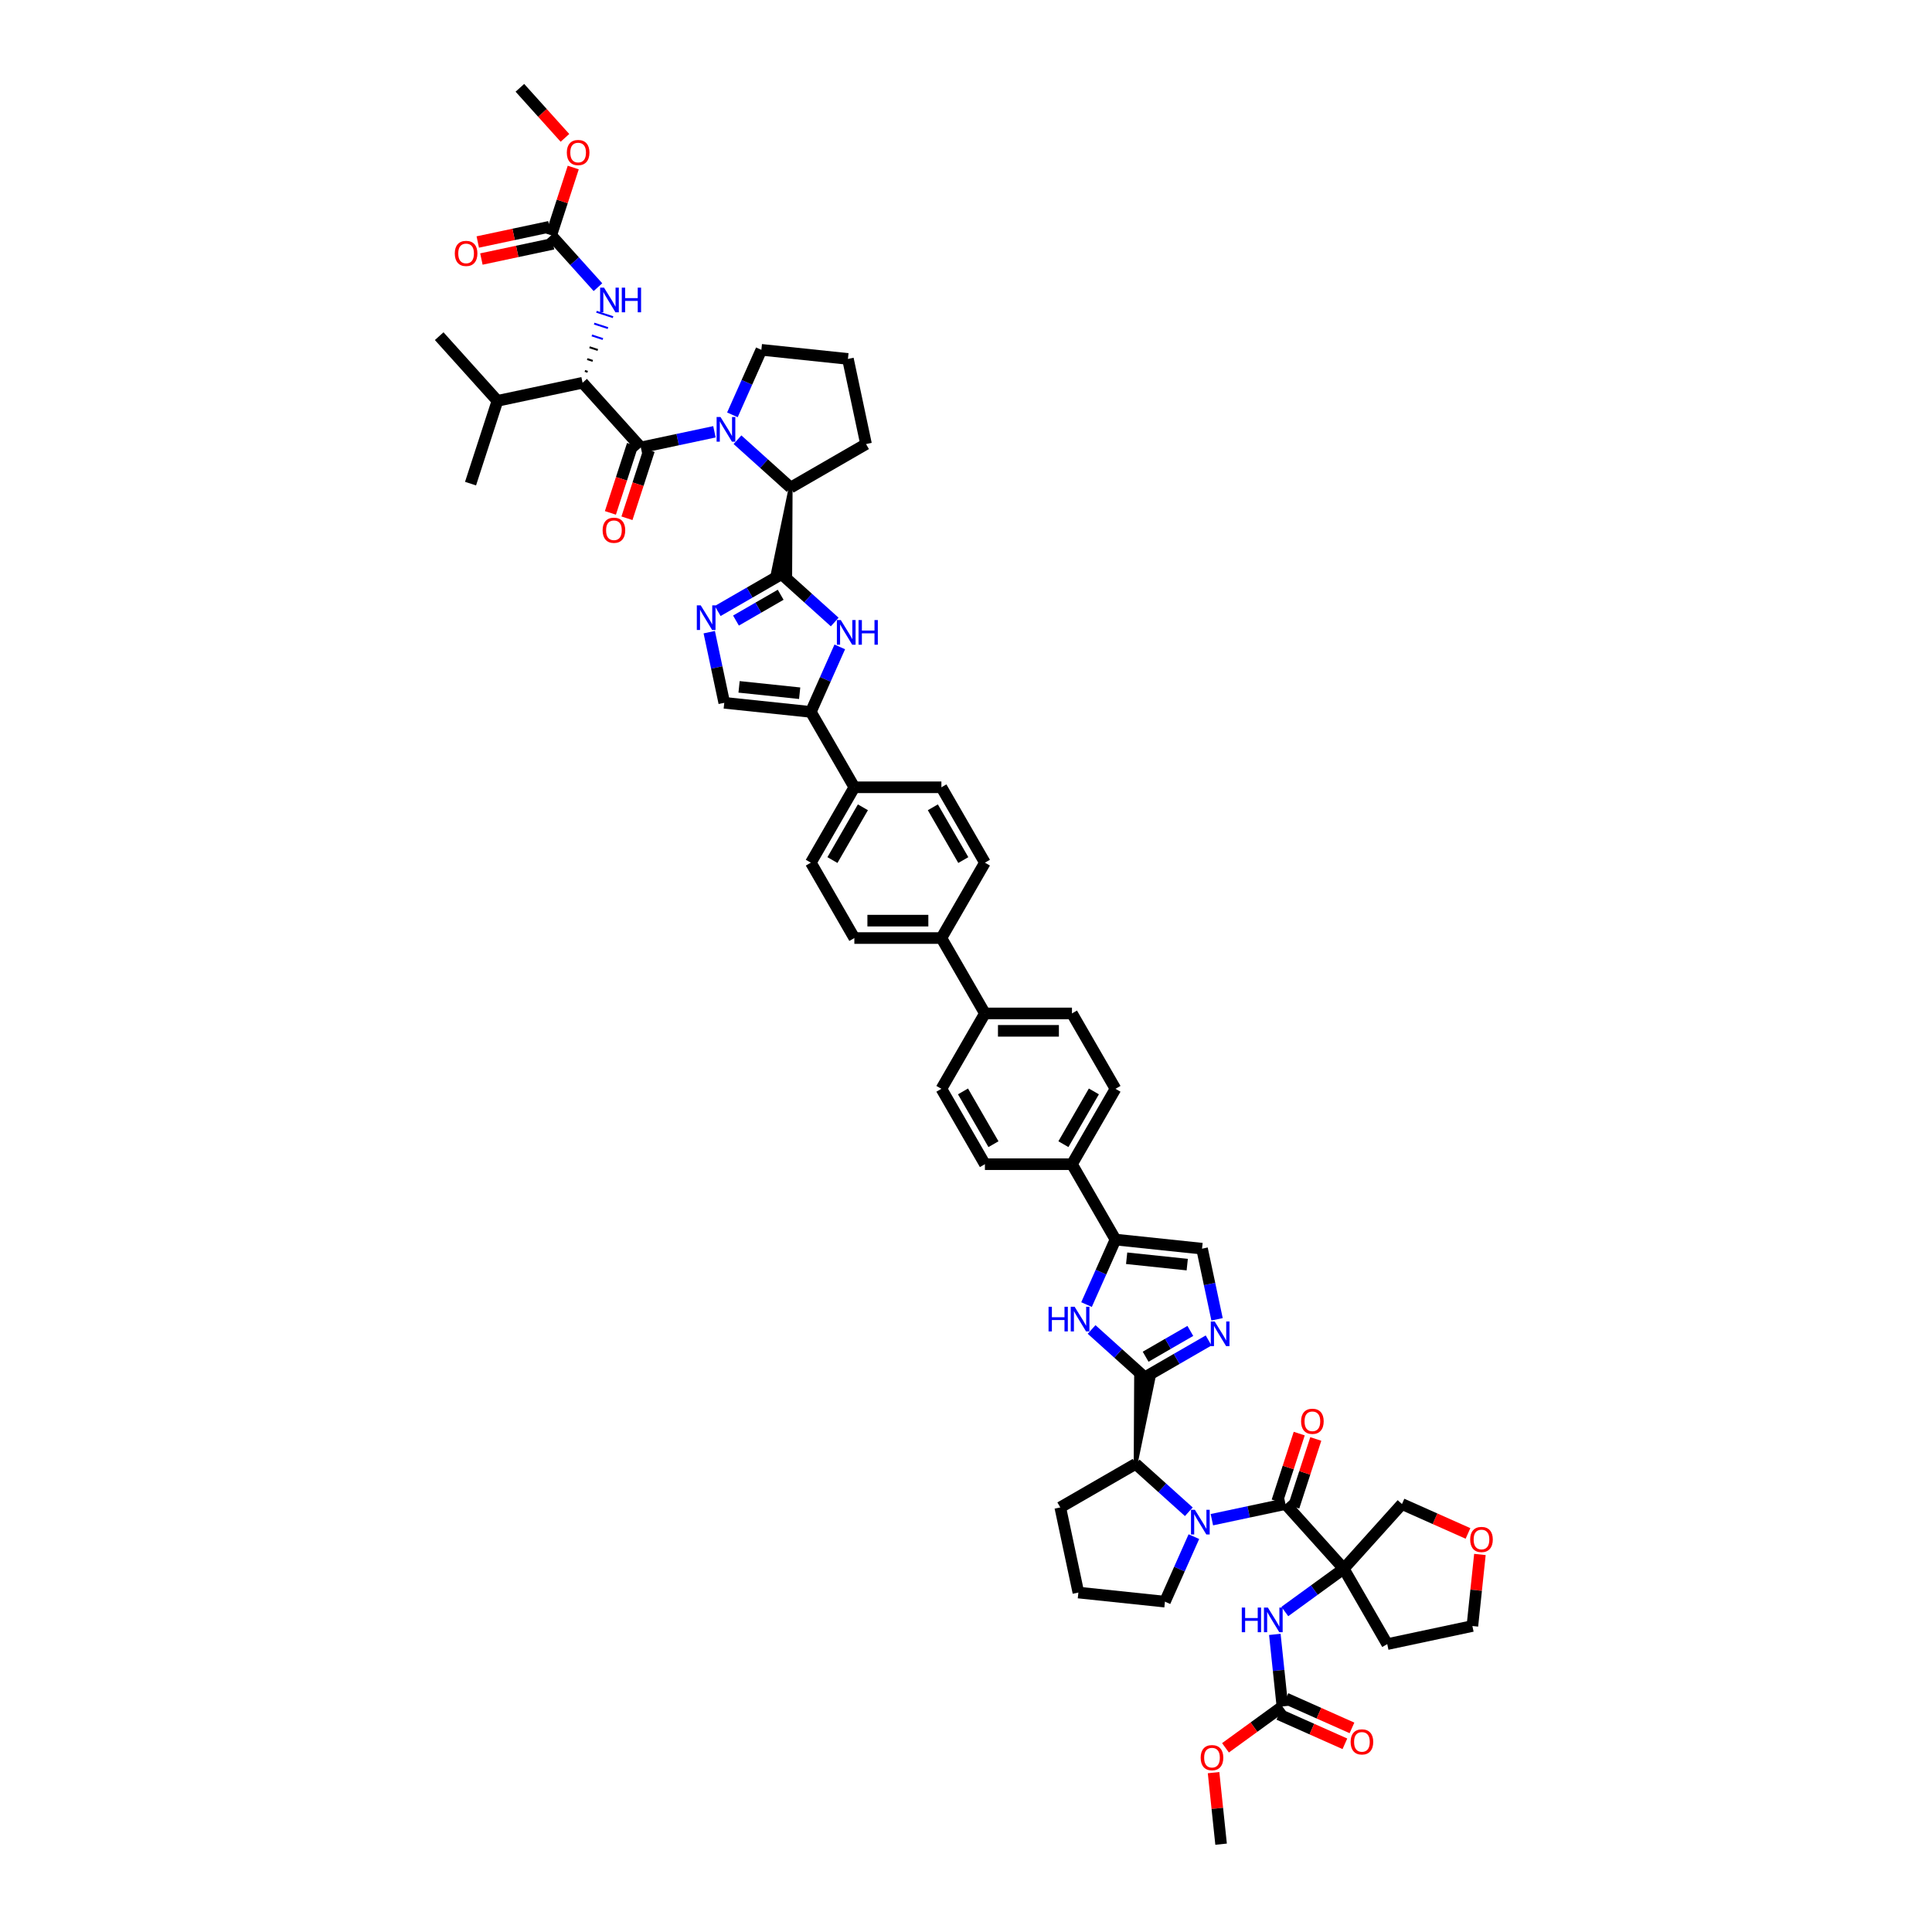 <?xml version='1.0' encoding='iso-8859-1'?>
<svg version='1.1' baseProfile='full'
              xmlns='http://www.w3.org/2000/svg'
                      xmlns:rdkit='http://www.rdkit.org/xml'
                      xmlns:xlink='http://www.w3.org/1999/xlink'
                  xml:space='preserve'
width='1000px' height='1000px' viewBox='0 0 1000 1000'>
<!-- END OF HEADER -->
<rect style='opacity:1.0;fill:#FFFFFF;stroke:none' width='1000' height='1000' x='0' y='0'> </rect>
<path class='bond-3' d='M 369.792,223.493 L 350.74,227.543' style='fill:none;fill-rule:evenodd;stroke:#0000FF;stroke-width:6px;stroke-linecap:butt;stroke-linejoin:miter;stroke-opacity:1' />
<path class='bond-3' d='M 350.74,227.543 L 331.688,231.593' style='fill:none;fill-rule:evenodd;stroke:#000000;stroke-width:6px;stroke-linecap:butt;stroke-linejoin:miter;stroke-opacity:1' />
<path class='bond-12' d='M 381.722,227.596 L 395.48,239.984' style='fill:none;fill-rule:evenodd;stroke:#0000FF;stroke-width:6px;stroke-linecap:butt;stroke-linejoin:miter;stroke-opacity:1' />
<path class='bond-12' d='M 395.48,239.984 L 409.237,252.372' style='fill:none;fill-rule:evenodd;stroke:#000000;stroke-width:6px;stroke-linecap:butt;stroke-linejoin:miter;stroke-opacity:1' />
<path class='bond-41' d='M 379.098,214.72 L 386.59,197.894' style='fill:none;fill-rule:evenodd;stroke:#0000FF;stroke-width:6px;stroke-linecap:butt;stroke-linejoin:miter;stroke-opacity:1' />
<path class='bond-41' d='M 386.59,197.894 L 394.081,181.068' style='fill:none;fill-rule:evenodd;stroke:#000000;stroke-width:6px;stroke-linecap:butt;stroke-linejoin:miter;stroke-opacity:1' />
<path class='bond-0' d='M 615.332,782.486 L 601.574,770.098' style='fill:none;fill-rule:evenodd;stroke:#0000FF;stroke-width:6px;stroke-linecap:butt;stroke-linejoin:miter;stroke-opacity:1' />
<path class='bond-0' d='M 601.574,770.098 L 587.816,757.711' style='fill:none;fill-rule:evenodd;stroke:#000000;stroke-width:6px;stroke-linecap:butt;stroke-linejoin:miter;stroke-opacity:1' />
<path class='bond-2' d='M 627.262,786.589 L 646.314,782.539' style='fill:none;fill-rule:evenodd;stroke:#0000FF;stroke-width:6px;stroke-linecap:butt;stroke-linejoin:miter;stroke-opacity:1' />
<path class='bond-2' d='M 646.314,782.539 L 665.365,778.49' style='fill:none;fill-rule:evenodd;stroke:#000000;stroke-width:6px;stroke-linecap:butt;stroke-linejoin:miter;stroke-opacity:1' />
<path class='bond-42' d='M 617.955,795.363 L 610.464,812.189' style='fill:none;fill-rule:evenodd;stroke:#0000FF;stroke-width:6px;stroke-linecap:butt;stroke-linejoin:miter;stroke-opacity:1' />
<path class='bond-42' d='M 610.464,812.189 L 602.972,829.015' style='fill:none;fill-rule:evenodd;stroke:#000000;stroke-width:6px;stroke-linecap:butt;stroke-linejoin:miter;stroke-opacity:1' />
<path class='bond-1' d='M 695.512,811.971 L 665.365,778.49' style='fill:none;fill-rule:evenodd;stroke:#000000;stroke-width:6px;stroke-linecap:butt;stroke-linejoin:miter;stroke-opacity:1' />
<path class='bond-15' d='M 695.512,811.971 L 680.27,823.044' style='fill:none;fill-rule:evenodd;stroke:#000000;stroke-width:6px;stroke-linecap:butt;stroke-linejoin:miter;stroke-opacity:1' />
<path class='bond-15' d='M 680.27,823.044 L 665.028,834.118' style='fill:none;fill-rule:evenodd;stroke:#0000FF;stroke-width:6px;stroke-linecap:butt;stroke-linejoin:miter;stroke-opacity:1' />
<path class='bond-29' d='M 695.512,811.971 L 718.038,850.987' style='fill:none;fill-rule:evenodd;stroke:#000000;stroke-width:6px;stroke-linecap:butt;stroke-linejoin:miter;stroke-opacity:1' />
<path class='bond-39' d='M 695.512,811.971 L 725.658,778.49' style='fill:none;fill-rule:evenodd;stroke:#000000;stroke-width:6px;stroke-linecap:butt;stroke-linejoin:miter;stroke-opacity:1' />
<path class='bond-24' d='M 669.65,779.882 L 675.348,762.346' style='fill:none;fill-rule:evenodd;stroke:#000000;stroke-width:6px;stroke-linecap:butt;stroke-linejoin:miter;stroke-opacity:1' />
<path class='bond-24' d='M 675.348,762.346 L 681.046,744.81' style='fill:none;fill-rule:evenodd;stroke:#FF0000;stroke-width:6px;stroke-linecap:butt;stroke-linejoin:miter;stroke-opacity:1' />
<path class='bond-24' d='M 661.081,777.098 L 666.778,759.562' style='fill:none;fill-rule:evenodd;stroke:#000000;stroke-width:6px;stroke-linecap:butt;stroke-linejoin:miter;stroke-opacity:1' />
<path class='bond-24' d='M 666.778,759.562 L 672.476,742.026' style='fill:none;fill-rule:evenodd;stroke:#FF0000;stroke-width:6px;stroke-linecap:butt;stroke-linejoin:miter;stroke-opacity:1' />
<path class='bond-14' d='M 331.688,231.593 L 301.542,198.112' style='fill:none;fill-rule:evenodd;stroke:#000000;stroke-width:6px;stroke-linecap:butt;stroke-linejoin:miter;stroke-opacity:1' />
<path class='bond-23' d='M 327.404,230.2 L 321.674,247.835' style='fill:none;fill-rule:evenodd;stroke:#000000;stroke-width:6px;stroke-linecap:butt;stroke-linejoin:miter;stroke-opacity:1' />
<path class='bond-23' d='M 321.674,247.835 L 315.944,265.47' style='fill:none;fill-rule:evenodd;stroke:#FF0000;stroke-width:6px;stroke-linecap:butt;stroke-linejoin:miter;stroke-opacity:1' />
<path class='bond-23' d='M 335.973,232.985 L 330.243,250.62' style='fill:none;fill-rule:evenodd;stroke:#000000;stroke-width:6px;stroke-linecap:butt;stroke-linejoin:miter;stroke-opacity:1' />
<path class='bond-23' d='M 330.243,250.62 L 324.513,268.255' style='fill:none;fill-rule:evenodd;stroke:#FF0000;stroke-width:6px;stroke-linecap:butt;stroke-linejoin:miter;stroke-opacity:1' />
<path class='bond-4' d='M 409.237,252.372 L 400.048,296.707 L 409.009,297.649 Z' style='fill:#000000;fill-rule:evenodd;fill-opacity:1;stroke:#000000;stroke-width:2px;stroke-linecap:butt;stroke-linejoin:miter;stroke-opacity:1;' />
<path class='bond-6' d='M 404.528,297.178 L 418.286,309.566' style='fill:none;fill-rule:evenodd;stroke:#000000;stroke-width:6px;stroke-linecap:butt;stroke-linejoin:miter;stroke-opacity:1' />
<path class='bond-6' d='M 418.286,309.566 L 432.044,321.953' style='fill:none;fill-rule:evenodd;stroke:#0000FF;stroke-width:6px;stroke-linecap:butt;stroke-linejoin:miter;stroke-opacity:1' />
<path class='bond-8' d='M 404.528,297.178 L 388.002,306.719' style='fill:none;fill-rule:evenodd;stroke:#000000;stroke-width:6px;stroke-linecap:butt;stroke-linejoin:miter;stroke-opacity:1' />
<path class='bond-8' d='M 388.002,306.719 L 371.476,316.26' style='fill:none;fill-rule:evenodd;stroke:#0000FF;stroke-width:6px;stroke-linecap:butt;stroke-linejoin:miter;stroke-opacity:1' />
<path class='bond-8' d='M 404.076,307.844 L 392.507,314.523' style='fill:none;fill-rule:evenodd;stroke:#000000;stroke-width:6px;stroke-linecap:butt;stroke-linejoin:miter;stroke-opacity:1' />
<path class='bond-8' d='M 392.507,314.523 L 380.939,321.201' style='fill:none;fill-rule:evenodd;stroke:#0000FF;stroke-width:6px;stroke-linecap:butt;stroke-linejoin:miter;stroke-opacity:1' />
<path class='bond-5' d='M 592.525,712.904 L 578.768,700.517' style='fill:none;fill-rule:evenodd;stroke:#000000;stroke-width:6px;stroke-linecap:butt;stroke-linejoin:miter;stroke-opacity:1' />
<path class='bond-5' d='M 578.768,700.517 L 565.01,688.129' style='fill:none;fill-rule:evenodd;stroke:#0000FF;stroke-width:6px;stroke-linecap:butt;stroke-linejoin:miter;stroke-opacity:1' />
<path class='bond-13' d='M 587.816,757.711 L 597.006,713.375 L 588.045,712.434 Z' style='fill:#000000;fill-rule:evenodd;fill-opacity:1;stroke:#000000;stroke-width:2px;stroke-linecap:butt;stroke-linejoin:miter;stroke-opacity:1;' />
<path class='bond-58' d='M 592.525,712.904 L 609.051,703.363' style='fill:none;fill-rule:evenodd;stroke:#000000;stroke-width:6px;stroke-linecap:butt;stroke-linejoin:miter;stroke-opacity:1' />
<path class='bond-58' d='M 609.051,703.363 L 625.577,693.822' style='fill:none;fill-rule:evenodd;stroke:#0000FF;stroke-width:6px;stroke-linecap:butt;stroke-linejoin:miter;stroke-opacity:1' />
<path class='bond-58' d='M 592.978,702.239 L 604.546,695.56' style='fill:none;fill-rule:evenodd;stroke:#000000;stroke-width:6px;stroke-linecap:butt;stroke-linejoin:miter;stroke-opacity:1' />
<path class='bond-58' d='M 604.546,695.56 L 616.114,688.881' style='fill:none;fill-rule:evenodd;stroke:#0000FF;stroke-width:6px;stroke-linecap:butt;stroke-linejoin:miter;stroke-opacity:1' />
<path class='bond-11' d='M 434.667,334.83 L 427.176,351.656' style='fill:none;fill-rule:evenodd;stroke:#0000FF;stroke-width:6px;stroke-linecap:butt;stroke-linejoin:miter;stroke-opacity:1' />
<path class='bond-11' d='M 427.176,351.656 L 419.684,368.482' style='fill:none;fill-rule:evenodd;stroke:#000000;stroke-width:6px;stroke-linecap:butt;stroke-linejoin:miter;stroke-opacity:1' />
<path class='bond-7' d='M 562.386,675.252 L 569.878,658.426' style='fill:none;fill-rule:evenodd;stroke:#0000FF;stroke-width:6px;stroke-linecap:butt;stroke-linejoin:miter;stroke-opacity:1' />
<path class='bond-7' d='M 569.878,658.426 L 577.369,641.6' style='fill:none;fill-rule:evenodd;stroke:#000000;stroke-width:6px;stroke-linecap:butt;stroke-linejoin:miter;stroke-opacity:1' />
<path class='bond-17' d='M 367.107,327.21 L 370.992,345.491' style='fill:none;fill-rule:evenodd;stroke:#0000FF;stroke-width:6px;stroke-linecap:butt;stroke-linejoin:miter;stroke-opacity:1' />
<path class='bond-17' d='M 370.992,345.491 L 374.878,363.773' style='fill:none;fill-rule:evenodd;stroke:#000000;stroke-width:6px;stroke-linecap:butt;stroke-linejoin:miter;stroke-opacity:1' />
<path class='bond-9' d='M 629.947,682.872 L 626.061,664.591' style='fill:none;fill-rule:evenodd;stroke:#0000FF;stroke-width:6px;stroke-linecap:butt;stroke-linejoin:miter;stroke-opacity:1' />
<path class='bond-9' d='M 626.061,664.591 L 622.175,646.31' style='fill:none;fill-rule:evenodd;stroke:#000000;stroke-width:6px;stroke-linecap:butt;stroke-linejoin:miter;stroke-opacity:1' />
<path class='bond-10' d='M 577.369,641.6 L 554.843,602.583' style='fill:none;fill-rule:evenodd;stroke:#000000;stroke-width:6px;stroke-linecap:butt;stroke-linejoin:miter;stroke-opacity:1' />
<path class='bond-16' d='M 577.369,641.6 L 622.175,646.31' style='fill:none;fill-rule:evenodd;stroke:#000000;stroke-width:6px;stroke-linecap:butt;stroke-linejoin:miter;stroke-opacity:1' />
<path class='bond-16' d='M 583.148,651.268 L 614.513,654.564' style='fill:none;fill-rule:evenodd;stroke:#000000;stroke-width:6px;stroke-linecap:butt;stroke-linejoin:miter;stroke-opacity:1' />
<path class='bond-21' d='M 419.684,368.482 L 442.211,407.499' style='fill:none;fill-rule:evenodd;stroke:#000000;stroke-width:6px;stroke-linecap:butt;stroke-linejoin:miter;stroke-opacity:1' />
<path class='bond-55' d='M 419.684,368.482 L 374.878,363.773' style='fill:none;fill-rule:evenodd;stroke:#000000;stroke-width:6px;stroke-linecap:butt;stroke-linejoin:miter;stroke-opacity:1' />
<path class='bond-55' d='M 413.905,358.814 L 382.541,355.518' style='fill:none;fill-rule:evenodd;stroke:#000000;stroke-width:6px;stroke-linecap:butt;stroke-linejoin:miter;stroke-opacity:1' />
<path class='bond-45' d='M 409.237,252.372 L 448.254,229.845' style='fill:none;fill-rule:evenodd;stroke:#000000;stroke-width:6px;stroke-linecap:butt;stroke-linejoin:miter;stroke-opacity:1' />
<path class='bond-46' d='M 587.816,757.711 L 548.799,780.237' style='fill:none;fill-rule:evenodd;stroke:#000000;stroke-width:6px;stroke-linecap:butt;stroke-linejoin:miter;stroke-opacity:1' />
<path class='bond-20' d='M 304.17,192.453 L 302.742,191.989' style='fill:none;fill-rule:evenodd;stroke:#000000;stroke-width:1.0px;stroke-linecap:butt;stroke-linejoin:miter;stroke-opacity:1' />
<path class='bond-20' d='M 306.798,186.795 L 303.942,185.867' style='fill:none;fill-rule:evenodd;stroke:#000000;stroke-width:1.0px;stroke-linecap:butt;stroke-linejoin:miter;stroke-opacity:1' />
<path class='bond-20' d='M 309.426,181.137 L 305.141,179.745' style='fill:none;fill-rule:evenodd;stroke:#000000;stroke-width:1.0px;stroke-linecap:butt;stroke-linejoin:miter;stroke-opacity:1' />
<path class='bond-20' d='M 312.054,175.479 L 306.341,173.622' style='fill:none;fill-rule:evenodd;stroke:#0000FF;stroke-width:1.0px;stroke-linecap:butt;stroke-linejoin:miter;stroke-opacity:1' />
<path class='bond-20' d='M 314.682,169.82 L 307.541,167.5' style='fill:none;fill-rule:evenodd;stroke:#0000FF;stroke-width:1.0px;stroke-linecap:butt;stroke-linejoin:miter;stroke-opacity:1' />
<path class='bond-20' d='M 317.31,164.162 L 308.741,161.378' style='fill:none;fill-rule:evenodd;stroke:#0000FF;stroke-width:1.0px;stroke-linecap:butt;stroke-linejoin:miter;stroke-opacity:1' />
<path class='bond-40' d='M 301.542,198.112 L 257.474,207.479' style='fill:none;fill-rule:evenodd;stroke:#000000;stroke-width:6px;stroke-linecap:butt;stroke-linejoin:miter;stroke-opacity:1' />
<path class='bond-18' d='M 659.852,845.958 L 661.812,864.608' style='fill:none;fill-rule:evenodd;stroke:#0000FF;stroke-width:6px;stroke-linecap:butt;stroke-linejoin:miter;stroke-opacity:1' />
<path class='bond-18' d='M 661.812,864.608 L 663.772,883.258' style='fill:none;fill-rule:evenodd;stroke:#000000;stroke-width:6px;stroke-linecap:butt;stroke-linejoin:miter;stroke-opacity:1' />
<path class='bond-27' d='M 661.94,887.374 L 679.027,894.982' style='fill:none;fill-rule:evenodd;stroke:#000000;stroke-width:6px;stroke-linecap:butt;stroke-linejoin:miter;stroke-opacity:1' />
<path class='bond-27' d='M 679.027,894.982 L 696.115,902.589' style='fill:none;fill-rule:evenodd;stroke:#FF0000;stroke-width:6px;stroke-linecap:butt;stroke-linejoin:miter;stroke-opacity:1' />
<path class='bond-27' d='M 665.605,879.142 L 682.692,886.75' style='fill:none;fill-rule:evenodd;stroke:#000000;stroke-width:6px;stroke-linecap:butt;stroke-linejoin:miter;stroke-opacity:1' />
<path class='bond-27' d='M 682.692,886.75 L 699.779,894.358' style='fill:none;fill-rule:evenodd;stroke:#FF0000;stroke-width:6px;stroke-linecap:butt;stroke-linejoin:miter;stroke-opacity:1' />
<path class='bond-43' d='M 663.772,883.258 L 649.04,893.962' style='fill:none;fill-rule:evenodd;stroke:#000000;stroke-width:6px;stroke-linecap:butt;stroke-linejoin:miter;stroke-opacity:1' />
<path class='bond-43' d='M 649.04,893.962 L 634.307,904.666' style='fill:none;fill-rule:evenodd;stroke:#FF0000;stroke-width:6px;stroke-linecap:butt;stroke-linejoin:miter;stroke-opacity:1' />
<path class='bond-19' d='M 285.318,121.783 L 297.409,135.211' style='fill:none;fill-rule:evenodd;stroke:#000000;stroke-width:6px;stroke-linecap:butt;stroke-linejoin:miter;stroke-opacity:1' />
<path class='bond-19' d='M 297.409,135.211 L 309.499,148.639' style='fill:none;fill-rule:evenodd;stroke:#0000FF;stroke-width:6px;stroke-linecap:butt;stroke-linejoin:miter;stroke-opacity:1' />
<path class='bond-28' d='M 284.381,117.376 L 265.839,121.318' style='fill:none;fill-rule:evenodd;stroke:#000000;stroke-width:6px;stroke-linecap:butt;stroke-linejoin:miter;stroke-opacity:1' />
<path class='bond-28' d='M 265.839,121.318 L 247.296,125.259' style='fill:none;fill-rule:evenodd;stroke:#FF0000;stroke-width:6px;stroke-linecap:butt;stroke-linejoin:miter;stroke-opacity:1' />
<path class='bond-28' d='M 286.255,126.19 L 267.712,130.131' style='fill:none;fill-rule:evenodd;stroke:#000000;stroke-width:6px;stroke-linecap:butt;stroke-linejoin:miter;stroke-opacity:1' />
<path class='bond-28' d='M 267.712,130.131 L 249.169,134.073' style='fill:none;fill-rule:evenodd;stroke:#FF0000;stroke-width:6px;stroke-linecap:butt;stroke-linejoin:miter;stroke-opacity:1' />
<path class='bond-44' d='M 285.318,121.783 L 291.016,104.247' style='fill:none;fill-rule:evenodd;stroke:#000000;stroke-width:6px;stroke-linecap:butt;stroke-linejoin:miter;stroke-opacity:1' />
<path class='bond-44' d='M 291.016,104.247 L 296.713,86.712' style='fill:none;fill-rule:evenodd;stroke:#FF0000;stroke-width:6px;stroke-linecap:butt;stroke-linejoin:miter;stroke-opacity:1' />
<path class='bond-32' d='M 442.211,407.499 L 419.684,446.516' style='fill:none;fill-rule:evenodd;stroke:#000000;stroke-width:6px;stroke-linecap:butt;stroke-linejoin:miter;stroke-opacity:1' />
<path class='bond-32' d='M 446.635,417.857 L 430.867,445.169' style='fill:none;fill-rule:evenodd;stroke:#000000;stroke-width:6px;stroke-linecap:butt;stroke-linejoin:miter;stroke-opacity:1' />
<path class='bond-33' d='M 442.211,407.499 L 487.264,407.499' style='fill:none;fill-rule:evenodd;stroke:#000000;stroke-width:6px;stroke-linecap:butt;stroke-linejoin:miter;stroke-opacity:1' />
<path class='bond-22' d='M 554.843,602.583 L 577.369,563.567' style='fill:none;fill-rule:evenodd;stroke:#000000;stroke-width:6px;stroke-linecap:butt;stroke-linejoin:miter;stroke-opacity:1' />
<path class='bond-22' d='M 550.418,592.226 L 566.187,564.914' style='fill:none;fill-rule:evenodd;stroke:#000000;stroke-width:6px;stroke-linecap:butt;stroke-linejoin:miter;stroke-opacity:1' />
<path class='bond-57' d='M 554.843,602.583 L 509.79,602.583' style='fill:none;fill-rule:evenodd;stroke:#000000;stroke-width:6px;stroke-linecap:butt;stroke-linejoin:miter;stroke-opacity:1' />
<path class='bond-25' d='M 509.79,524.55 L 487.264,485.533' style='fill:none;fill-rule:evenodd;stroke:#000000;stroke-width:6px;stroke-linecap:butt;stroke-linejoin:miter;stroke-opacity:1' />
<path class='bond-36' d='M 509.79,524.55 L 487.264,563.567' style='fill:none;fill-rule:evenodd;stroke:#000000;stroke-width:6px;stroke-linecap:butt;stroke-linejoin:miter;stroke-opacity:1' />
<path class='bond-37' d='M 509.79,524.55 L 554.843,524.55' style='fill:none;fill-rule:evenodd;stroke:#000000;stroke-width:6px;stroke-linecap:butt;stroke-linejoin:miter;stroke-opacity:1' />
<path class='bond-37' d='M 516.548,533.56 L 548.085,533.56' style='fill:none;fill-rule:evenodd;stroke:#000000;stroke-width:6px;stroke-linecap:butt;stroke-linejoin:miter;stroke-opacity:1' />
<path class='bond-26' d='M 487.264,485.533 L 509.79,446.516' style='fill:none;fill-rule:evenodd;stroke:#000000;stroke-width:6px;stroke-linecap:butt;stroke-linejoin:miter;stroke-opacity:1' />
<path class='bond-56' d='M 487.264,485.533 L 442.211,485.533' style='fill:none;fill-rule:evenodd;stroke:#000000;stroke-width:6px;stroke-linecap:butt;stroke-linejoin:miter;stroke-opacity:1' />
<path class='bond-56' d='M 480.506,476.522 L 448.969,476.522' style='fill:none;fill-rule:evenodd;stroke:#000000;stroke-width:6px;stroke-linecap:butt;stroke-linejoin:miter;stroke-opacity:1' />
<path class='bond-47' d='M 718.038,850.987 L 762.106,841.62' style='fill:none;fill-rule:evenodd;stroke:#000000;stroke-width:6px;stroke-linecap:butt;stroke-linejoin:miter;stroke-opacity:1' />
<path class='bond-30' d='M 577.369,563.567 L 554.843,524.55' style='fill:none;fill-rule:evenodd;stroke:#000000;stroke-width:6px;stroke-linecap:butt;stroke-linejoin:miter;stroke-opacity:1' />
<path class='bond-31' d='M 509.79,602.583 L 487.264,563.567' style='fill:none;fill-rule:evenodd;stroke:#000000;stroke-width:6px;stroke-linecap:butt;stroke-linejoin:miter;stroke-opacity:1' />
<path class='bond-31' d='M 514.214,592.226 L 498.446,564.914' style='fill:none;fill-rule:evenodd;stroke:#000000;stroke-width:6px;stroke-linecap:butt;stroke-linejoin:miter;stroke-opacity:1' />
<path class='bond-35' d='M 419.684,446.516 L 442.211,485.533' style='fill:none;fill-rule:evenodd;stroke:#000000;stroke-width:6px;stroke-linecap:butt;stroke-linejoin:miter;stroke-opacity:1' />
<path class='bond-38' d='M 487.264,407.499 L 509.79,446.516' style='fill:none;fill-rule:evenodd;stroke:#000000;stroke-width:6px;stroke-linecap:butt;stroke-linejoin:miter;stroke-opacity:1' />
<path class='bond-38' d='M 482.839,417.857 L 498.608,445.169' style='fill:none;fill-rule:evenodd;stroke:#000000;stroke-width:6px;stroke-linecap:butt;stroke-linejoin:miter;stroke-opacity:1' />
<path class='bond-34' d='M 759.832,793.705 L 742.745,786.098' style='fill:none;fill-rule:evenodd;stroke:#FF0000;stroke-width:6px;stroke-linecap:butt;stroke-linejoin:miter;stroke-opacity:1' />
<path class='bond-34' d='M 742.745,786.098 L 725.658,778.49' style='fill:none;fill-rule:evenodd;stroke:#000000;stroke-width:6px;stroke-linecap:butt;stroke-linejoin:miter;stroke-opacity:1' />
<path class='bond-60' d='M 765.998,804.591 L 764.052,823.105' style='fill:none;fill-rule:evenodd;stroke:#FF0000;stroke-width:6px;stroke-linecap:butt;stroke-linejoin:miter;stroke-opacity:1' />
<path class='bond-60' d='M 764.052,823.105 L 762.106,841.62' style='fill:none;fill-rule:evenodd;stroke:#000000;stroke-width:6px;stroke-linecap:butt;stroke-linejoin:miter;stroke-opacity:1' />
<path class='bond-50' d='M 257.474,207.479 L 227.327,173.998' style='fill:none;fill-rule:evenodd;stroke:#000000;stroke-width:6px;stroke-linecap:butt;stroke-linejoin:miter;stroke-opacity:1' />
<path class='bond-51' d='M 257.474,207.479 L 243.552,250.327' style='fill:none;fill-rule:evenodd;stroke:#000000;stroke-width:6px;stroke-linecap:butt;stroke-linejoin:miter;stroke-opacity:1' />
<path class='bond-48' d='M 394.081,181.068 L 438.887,185.777' style='fill:none;fill-rule:evenodd;stroke:#000000;stroke-width:6px;stroke-linecap:butt;stroke-linejoin:miter;stroke-opacity:1' />
<path class='bond-59' d='M 602.972,829.015 L 558.166,824.305' style='fill:none;fill-rule:evenodd;stroke:#000000;stroke-width:6px;stroke-linecap:butt;stroke-linejoin:miter;stroke-opacity:1' />
<path class='bond-52' d='M 628.141,917.516 L 630.087,936.03' style='fill:none;fill-rule:evenodd;stroke:#FF0000;stroke-width:6px;stroke-linecap:butt;stroke-linejoin:miter;stroke-opacity:1' />
<path class='bond-52' d='M 630.087,936.03 L 632.033,954.545' style='fill:none;fill-rule:evenodd;stroke:#000000;stroke-width:6px;stroke-linecap:butt;stroke-linejoin:miter;stroke-opacity:1' />
<path class='bond-53' d='M 292.417,71.358 L 280.755,58.406' style='fill:none;fill-rule:evenodd;stroke:#FF0000;stroke-width:6px;stroke-linecap:butt;stroke-linejoin:miter;stroke-opacity:1' />
<path class='bond-53' d='M 280.755,58.406 L 269.094,45.455' style='fill:none;fill-rule:evenodd;stroke:#000000;stroke-width:6px;stroke-linecap:butt;stroke-linejoin:miter;stroke-opacity:1' />
<path class='bond-54' d='M 448.254,229.845 L 438.887,185.777' style='fill:none;fill-rule:evenodd;stroke:#000000;stroke-width:6px;stroke-linecap:butt;stroke-linejoin:miter;stroke-opacity:1' />
<path class='bond-49' d='M 548.799,780.237 L 558.166,824.305' style='fill:none;fill-rule:evenodd;stroke:#000000;stroke-width:6px;stroke-linecap:butt;stroke-linejoin:miter;stroke-opacity:1' />
<path  class='atom-0' d='M 372.936 215.846
L 377.117 222.604
Q 377.532 223.271, 378.199 224.478
Q 378.865 225.686, 378.901 225.758
L 378.901 215.846
L 380.595 215.846
L 380.595 228.605
L 378.847 228.605
L 374.36 221.216
Q 373.837 220.351, 373.279 219.36
Q 372.738 218.369, 372.576 218.063
L 372.576 228.605
L 370.918 228.605
L 370.918 215.846
L 372.936 215.846
' fill='#0000FF'/>
<path  class='atom-1' d='M 618.477 781.477
L 622.658 788.235
Q 623.072 788.902, 623.739 790.109
Q 624.406 791.317, 624.442 791.389
L 624.442 781.477
L 626.136 781.477
L 626.136 794.236
L 624.388 794.236
L 619.9 786.848
Q 619.378 785.983, 618.819 784.991
Q 618.278 784, 618.116 783.694
L 618.116 794.236
L 616.458 794.236
L 616.458 781.477
L 618.477 781.477
' fill='#0000FF'/>
<path  class='atom-7' d='M 435.189 320.945
L 439.37 327.703
Q 439.784 328.369, 440.451 329.577
Q 441.118 330.784, 441.154 330.856
L 441.154 320.945
L 442.848 320.945
L 442.848 333.704
L 441.1 333.704
L 436.612 326.315
Q 436.09 325.45, 435.531 324.459
Q 434.99 323.468, 434.828 323.161
L 434.828 333.704
L 433.17 333.704
L 433.17 320.945
L 435.189 320.945
' fill='#0000FF'/>
<path  class='atom-7' d='M 444.379 320.945
L 446.109 320.945
L 446.109 326.369
L 452.633 326.369
L 452.633 320.945
L 454.363 320.945
L 454.363 333.704
L 452.633 333.704
L 452.633 327.811
L 446.109 327.811
L 446.109 333.704
L 444.379 333.704
L 444.379 320.945
' fill='#0000FF'/>
<path  class='atom-8' d='M 542.727 676.379
L 544.457 676.379
L 544.457 681.803
L 550.98 681.803
L 550.98 676.379
L 552.71 676.379
L 552.71 689.138
L 550.98 689.138
L 550.98 683.245
L 544.457 683.245
L 544.457 689.138
L 542.727 689.138
L 542.727 676.379
' fill='#0000FF'/>
<path  class='atom-8' d='M 556.224 676.379
L 560.405 683.137
Q 560.82 683.803, 561.487 685.011
Q 562.153 686.218, 562.189 686.29
L 562.189 676.379
L 563.883 676.379
L 563.883 689.138
L 562.135 689.138
L 557.648 681.749
Q 557.125 680.884, 556.567 679.893
Q 556.026 678.902, 555.864 678.595
L 555.864 689.138
L 554.206 689.138
L 554.206 676.379
L 556.224 676.379
' fill='#0000FF'/>
<path  class='atom-9' d='M 362.691 313.325
L 366.872 320.083
Q 367.286 320.75, 367.953 321.957
Q 368.62 323.164, 368.656 323.236
L 368.656 313.325
L 370.35 313.325
L 370.35 326.084
L 368.602 326.084
L 364.115 318.695
Q 363.592 317.83, 363.033 316.839
Q 362.493 315.848, 362.331 315.541
L 362.331 326.084
L 360.673 326.084
L 360.673 313.325
L 362.691 313.325
' fill='#0000FF'/>
<path  class='atom-10' d='M 628.722 683.999
L 632.903 690.756
Q 633.317 691.423, 633.984 692.631
Q 634.651 693.838, 634.687 693.91
L 634.687 683.999
L 636.381 683.999
L 636.381 696.758
L 634.633 696.758
L 630.146 689.369
Q 629.623 688.504, 629.064 687.513
Q 628.524 686.521, 628.362 686.215
L 628.362 696.758
L 626.704 696.758
L 626.704 683.999
L 628.722 683.999
' fill='#0000FF'/>
<path  class='atom-16' d='M 642.745 832.072
L 644.475 832.072
L 644.475 837.497
L 650.999 837.497
L 650.999 832.072
L 652.729 832.072
L 652.729 844.831
L 650.999 844.831
L 650.999 838.939
L 644.475 838.939
L 644.475 844.831
L 642.745 844.831
L 642.745 832.072
' fill='#0000FF'/>
<path  class='atom-16' d='M 656.243 832.072
L 660.424 838.83
Q 660.838 839.497, 661.505 840.705
Q 662.172 841.912, 662.208 841.984
L 662.208 832.072
L 663.902 832.072
L 663.902 844.831
L 662.154 844.831
L 657.666 837.443
Q 657.144 836.578, 656.585 835.587
Q 656.044 834.595, 655.882 834.289
L 655.882 844.831
L 654.224 844.831
L 654.224 832.072
L 656.243 832.072
' fill='#0000FF'/>
<path  class='atom-21' d='M 312.644 148.884
L 316.825 155.642
Q 317.239 156.309, 317.906 157.517
Q 318.573 158.724, 318.609 158.796
L 318.609 148.884
L 320.303 148.884
L 320.303 161.643
L 318.555 161.643
L 314.068 154.255
Q 313.545 153.39, 312.986 152.399
Q 312.446 151.407, 312.283 151.101
L 312.283 161.643
L 310.626 161.643
L 310.626 148.884
L 312.644 148.884
' fill='#0000FF'/>
<path  class='atom-21' d='M 321.835 148.884
L 323.565 148.884
L 323.565 154.309
L 330.088 154.309
L 330.088 148.884
L 331.818 148.884
L 331.818 161.643
L 330.088 161.643
L 330.088 155.751
L 323.565 155.751
L 323.565 161.643
L 321.835 161.643
L 321.835 148.884
' fill='#0000FF'/>
<path  class='atom-24' d='M 311.909 274.476
Q 311.909 271.413, 313.423 269.701
Q 314.937 267.989, 317.766 267.989
Q 320.596 267.989, 322.109 269.701
Q 323.623 271.413, 323.623 274.476
Q 323.623 277.576, 322.091 279.342
Q 320.56 281.09, 317.766 281.09
Q 314.955 281.09, 313.423 279.342
Q 311.909 277.594, 311.909 274.476
M 317.766 279.648
Q 319.713 279.648, 320.758 278.351
Q 321.821 277.035, 321.821 274.476
Q 321.821 271.971, 320.758 270.71
Q 319.713 269.431, 317.766 269.431
Q 315.82 269.431, 314.757 270.692
Q 313.711 271.953, 313.711 274.476
Q 313.711 277.053, 314.757 278.351
Q 315.82 279.648, 317.766 279.648
' fill='#FF0000'/>
<path  class='atom-25' d='M 673.431 735.678
Q 673.431 732.614, 674.944 730.902
Q 676.458 729.19, 679.287 729.19
Q 682.117 729.19, 683.631 730.902
Q 685.144 732.614, 685.144 735.678
Q 685.144 738.778, 683.612 740.544
Q 682.081 742.292, 679.287 742.292
Q 676.476 742.292, 674.944 740.544
Q 673.431 738.796, 673.431 735.678
M 679.287 740.85
Q 681.234 740.85, 682.279 739.553
Q 683.342 738.237, 683.342 735.678
Q 683.342 733.173, 682.279 731.912
Q 681.234 730.632, 679.287 730.632
Q 677.341 730.632, 676.278 731.894
Q 675.233 733.155, 675.233 735.678
Q 675.233 738.255, 676.278 739.553
Q 677.341 740.85, 679.287 740.85
' fill='#FF0000'/>
<path  class='atom-28' d='M 699.073 901.619
Q 699.073 898.555, 700.587 896.843
Q 702.101 895.131, 704.93 895.131
Q 707.759 895.131, 709.273 896.843
Q 710.787 898.555, 710.787 901.619
Q 710.787 904.718, 709.255 906.484
Q 707.723 908.232, 704.93 908.232
Q 702.119 908.232, 700.587 906.484
Q 699.073 904.736, 699.073 901.619
M 704.93 906.791
Q 706.876 906.791, 707.922 905.493
Q 708.985 904.178, 708.985 901.619
Q 708.985 899.114, 707.922 897.852
Q 706.876 896.573, 704.93 896.573
Q 702.984 896.573, 701.921 897.834
Q 700.875 899.096, 700.875 901.619
Q 700.875 904.196, 701.921 905.493
Q 702.984 906.791, 704.93 906.791
' fill='#FF0000'/>
<path  class='atom-29' d='M 235.393 131.186
Q 235.393 128.123, 236.906 126.411
Q 238.42 124.699, 241.25 124.699
Q 244.079 124.699, 245.593 126.411
Q 247.106 128.123, 247.106 131.186
Q 247.106 134.286, 245.575 136.052
Q 244.043 137.8, 241.25 137.8
Q 238.438 137.8, 236.906 136.052
Q 235.393 134.304, 235.393 131.186
M 241.25 136.358
Q 243.196 136.358, 244.241 135.061
Q 245.304 133.745, 245.304 131.186
Q 245.304 128.681, 244.241 127.42
Q 243.196 126.14, 241.25 126.14
Q 239.303 126.14, 238.24 127.402
Q 237.195 128.663, 237.195 131.186
Q 237.195 133.763, 238.24 135.061
Q 239.303 136.358, 241.25 136.358
' fill='#FF0000'/>
<path  class='atom-35' d='M 760.959 796.85
Q 760.959 793.787, 762.473 792.075
Q 763.986 790.363, 766.816 790.363
Q 769.645 790.363, 771.159 792.075
Q 772.673 793.787, 772.673 796.85
Q 772.673 799.95, 771.141 801.716
Q 769.609 803.464, 766.816 803.464
Q 764.004 803.464, 762.473 801.716
Q 760.959 799.968, 760.959 796.85
M 766.816 802.022
Q 768.762 802.022, 769.807 800.725
Q 770.87 799.409, 770.87 796.85
Q 770.87 794.345, 769.807 793.084
Q 768.762 791.805, 766.816 791.805
Q 764.869 791.805, 763.806 793.066
Q 762.761 794.327, 762.761 796.85
Q 762.761 799.427, 763.806 800.725
Q 764.869 802.022, 766.816 802.022
' fill='#FF0000'/>
<path  class='atom-44' d='M 621.467 909.775
Q 621.467 906.712, 622.981 905
Q 624.494 903.288, 627.324 903.288
Q 630.153 903.288, 631.667 905
Q 633.181 906.712, 633.181 909.775
Q 633.181 912.875, 631.649 914.641
Q 630.117 916.389, 627.324 916.389
Q 624.513 916.389, 622.981 914.641
Q 621.467 912.893, 621.467 909.775
M 627.324 914.948
Q 629.27 914.948, 630.315 913.65
Q 631.379 912.334, 631.379 909.775
Q 631.379 907.271, 630.315 906.009
Q 629.27 904.73, 627.324 904.73
Q 625.378 904.73, 624.314 905.991
Q 623.269 907.252, 623.269 909.775
Q 623.269 912.352, 624.314 913.65
Q 625.378 914.948, 627.324 914.948
' fill='#FF0000'/>
<path  class='atom-45' d='M 293.383 78.971
Q 293.383 75.908, 294.897 74.196
Q 296.411 72.484, 299.24 72.484
Q 302.069 72.484, 303.583 74.196
Q 305.097 75.908, 305.097 78.971
Q 305.097 82.071, 303.565 83.837
Q 302.033 85.585, 299.24 85.585
Q 296.429 85.585, 294.897 83.837
Q 293.383 82.089, 293.383 78.971
M 299.24 84.144
Q 301.186 84.144, 302.232 82.846
Q 303.295 81.53, 303.295 78.971
Q 303.295 76.466, 302.232 75.205
Q 301.186 73.925, 299.24 73.925
Q 297.294 73.925, 296.231 75.187
Q 295.185 76.448, 295.185 78.971
Q 295.185 81.548, 296.231 82.846
Q 297.294 84.144, 299.24 84.144
' fill='#FF0000'/>
</svg>
